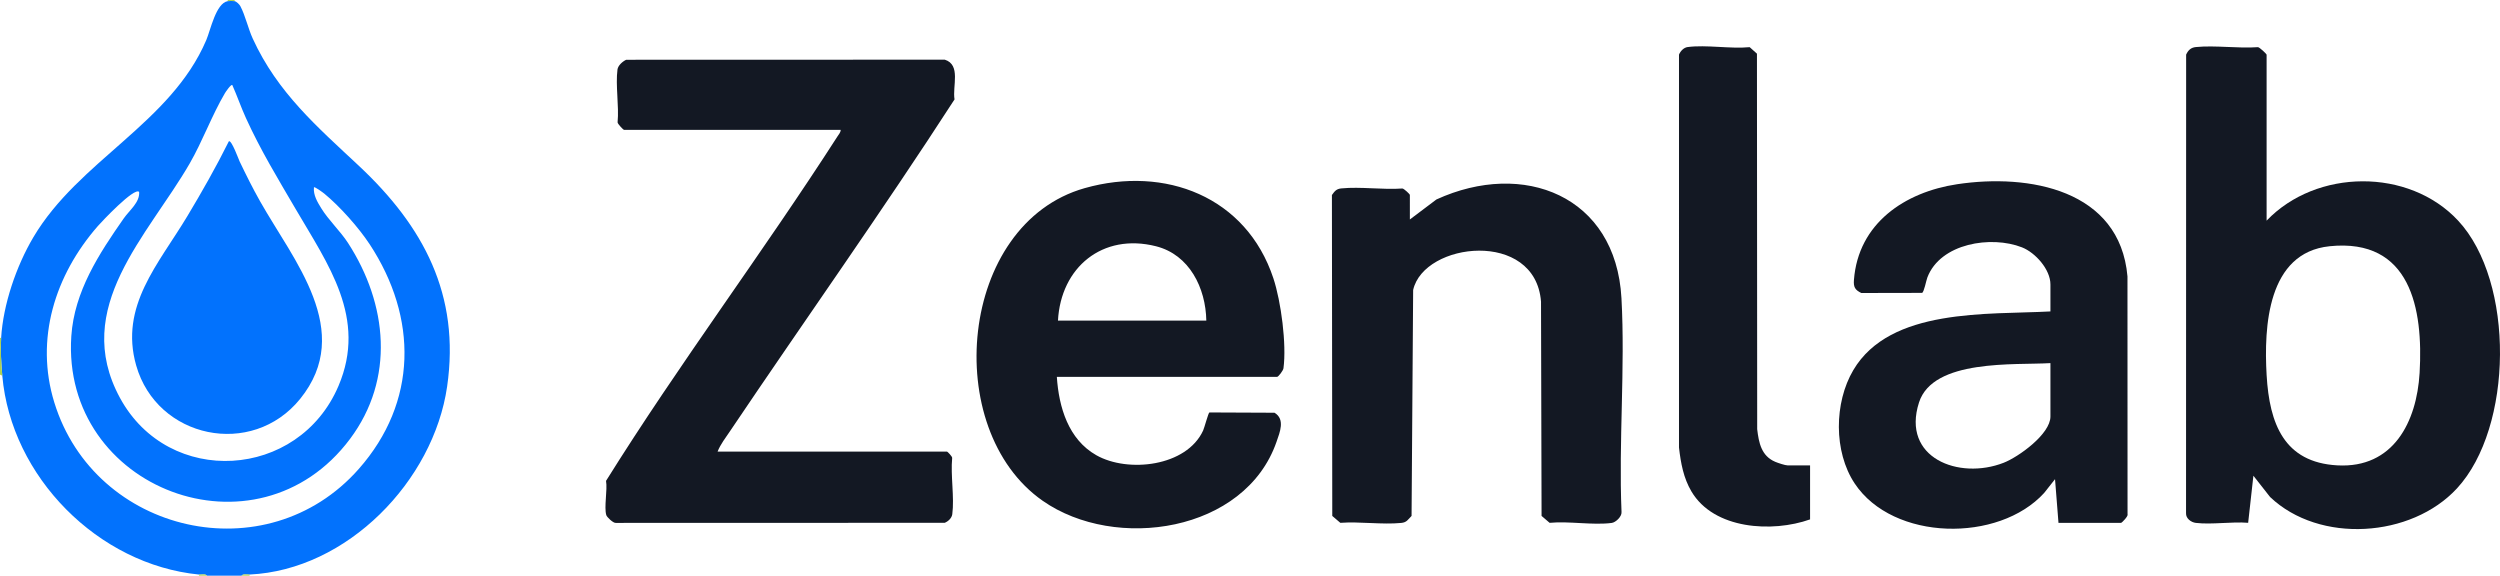 <svg xmlns="http://www.w3.org/2000/svg" data-name="Zenlab logo" viewBox="0 0 1043.27 240.24"><path fill="#131823" d="M945.88 92.07c20.74-21.67 59.35-22.09 79.91 0 23.72 25.48 23.04 86.28-.48 111.74-19.07 20.64-57.37 23.2-77.99 3.59l-6.96-8.87-2.19 19.64c-6.87-.56-15.12.83-21.82.04-2.01-.24-4.21-1.86-4.1-4.06l.04-191.35c.83-1.86 2.02-2.96 4.04-3.16 8.14-.81 17.64.65 25.93.04.7.04 3.61 2.87 3.61 3.11v69.29Zm26.29 10.69c-25.94 2.64-27.46 33.55-26.29 53.8s7.26 36.4 29.51 37.64c23.37 1.3 33.13-18.11 34.33-38.58 1.57-26.84-3.76-56.31-37.55-52.87Z"/><g fill="#131823"><path d="m859.02 218.18-1.44-18.22-4.55 5.76c-18.96 20.82-63 20.19-79.06-3.97-8.81-13.26-8.59-33.73-.57-47.3 15.41-26.09 56.19-23.07 82.26-24.49v-11.27c0-6.23-6.26-13.26-11.87-15.47-12.83-5.05-34.07-1.74-39.49 12.58-.51 1.34-1.39 6.14-2.21 6.42l-25.36.05c-2.66-1.3-3.29-2.51-3.07-5.44 1.8-23.66 21.24-36.66 43.04-39.95 29.92-4.52 67.93 2.19 71.11 38.46l.03 99.28c.39.78-2.43 3.57-2.66 3.57h-26.15Zm-3.36-66.65c-14.85.9-48.97-1.84-54.84 16.41-7.45 23.15 16.62 32.46 35.29 25.19 6.23-2.42 19.55-11.96 19.55-19.31v-22.3Zm-556.2 36.92h95.74c.17 0 2.19 2 2.15 2.65-.71 7.3.98 16.45.04 23.51-.21 1.57-1.68 2.97-3.15 3.56l-137.27.04c-1.09.12-3.71-2.42-3.96-3.24-1-3.36.55-10.49-.11-14.3 30.47-48.81 65.42-95.26 96.58-143.74.54-.84 1.36-1.7 1.33-2.75h-90.46c-.2 0-2.61-2.43-2.63-3.13.66-6.85-.92-15.44-.04-22.07.22-1.64 2.11-3.34 3.63-4.04l132.95-.04c6.86 2.16 3.12 11.1 4.07 16.58-30.18 46.67-62.6 92.26-93.7 138.46-1.81 2.68-4.02 5.53-5.17 8.5Z"/><path d="M441.03 157.28c.84 12.66 4.8 26.07 16.48 32.69 13.2 7.48 37.66 4.72 44.56-10.3.55-1.19 2.19-7.44 2.62-7.55l27.18.12c4.52 2.74 2.22 8.11.83 12.14-13.08 37.69-67.2 45.83-97.58 24.6C392.43 179.15 400 93.42 452.66 78.51c33.52-9.49 67.44 3.55 78.73 37.63 3.22 9.71 5.55 27.53 4.21 37.56-.13.97-2.13 3.57-2.66 3.57h-91.9Zm62.38-23.49c-.25-13.58-7-27.49-21.02-31.03-22.34-5.64-39.71 8.85-40.89 31.03h61.91Zm84.94-42.2 11.08-8.35c36.28-16.62 74.88-1.6 77.22 41.21 1.6 29.23-1.21 59.84.03 89.22.17 1.88-2.41 4.33-4.08 4.55-7.78 1.04-17.89-.82-25.93-.04l-3.36-2.88-.23-89.44c-2.37-30.19-48.86-24.88-53.36-4.85l-.66 94.29c-1.54 1.54-1.98 2.69-4.28 2.92-7.99.79-17.31-.64-25.45-.04l-3.36-2.88-.15-133.92c1.18-1.65 1.89-2.56 3.95-2.76 7.99-.79 17.31.64 25.45.04.7.02 3.13 2.42 3.13 2.63V91.6Zm167.01 102.62v22.54c-15.8 5.6-40.13 4.21-49.51-11.67-3.33-5.64-4.45-11.86-5.19-18.31V22.79c.6-1.47 2-2.94 3.57-3.15 7.78-1.04 17.89.82 25.93.04l3.03 2.72.1 156.7c.67 5.68 1.74 11.15 7.5 13.6 1.12.48 4.18 1.51 5.21 1.51h9.36Z"/></g><path fill="#0272fd" d="M95.02.48c.54-.1 2.37-.11 2.88 0 .8.17 2 1.33 2.42 2.12 2.05 3.88 3.22 9.29 5.17 13.55 10.34 22.55 26.87 36.75 44.3 53.07 26.88 25.17 42.33 53.8 36.8 92.06-5.69 39.44-41.72 76.59-82.46 78.48-1.06.05-2.69-.38-3.36.48h-14.4c-.68-.9-2.3-.38-3.36-.48C40.98 235.62 4.63 198.97.96 156.8c-.45-5.18-.8-10.57-.48-15.82.83-13.85 6.27-29.85 13.43-41.96 18.95-32.03 57.37-47.61 72.17-82.29 1.79-4.2 4.02-15.38 8.94-16.24Zm1.91 35.01c-.54-.41-2.74 2.83-3.07 3.39-5.52 9.38-9.3 19.99-14.73 29.39-17.42 30.12-49.49 60.11-29.08 97.75 20.39 37.58 74.59 34.11 91.21-4.98 12.04-28.33-4.39-50.7-17.93-73.89-7.41-12.69-14.52-24.32-20.71-37.91-2.05-4.5-3.67-9.23-5.68-13.75Zm57.33 66.44c-4.58-6.97-12.47-15.83-18.93-21.13-.49-.4-4-3.01-4.32-2.63-.32 3.23 1.43 6.1 3.04 8.72 3.03 4.94 8.01 9.6 11.17 14.48 16.55 25.57 19.59 56.71.87 81.77-38.84 52.02-120.6 21.01-116.33-42.87 1.25-18.64 11.56-34.37 21.87-49.12 2.41-3.45 6.78-6.71 6.43-11.07-1.99-2.09-15.66 12.46-17.25 14.28-17.94 20.55-26.28 47.2-18.15 73.59 16.91 54.87 88.57 71.33 127.03 27.78 24.63-27.89 24.68-63.2 4.57-93.81Z"/><path fill="#acd252" d="m.96 156.8-.96-.48v-15.34h.48c-.32 5.25.03 10.64.48 15.82Zm85.42 83.44h-3.36v-.48c1.06.1 2.68-.42 3.36.48Zm17.76-.48v.48h-3.36c.67-.86 2.3-.43 3.36-.48ZM97.9 0v.48c-.51-.11-2.34-.1-2.88 0V0h2.88Z"/><path fill="#0272fd" d="M100.02 67.42c2.76 5.75 5.33 10.94 8.5 16.56 13.91 24.69 39.63 54.22 16.71 82.51-20.11 24.82-59.71 16.53-68.4-13.98-7.07-24.81 9.39-42.37 21.34-62.29 6.14-10.23 12.02-20.57 17.33-31.25 1.1-.75 4.14 7.67 4.51 8.44Z"/></svg>